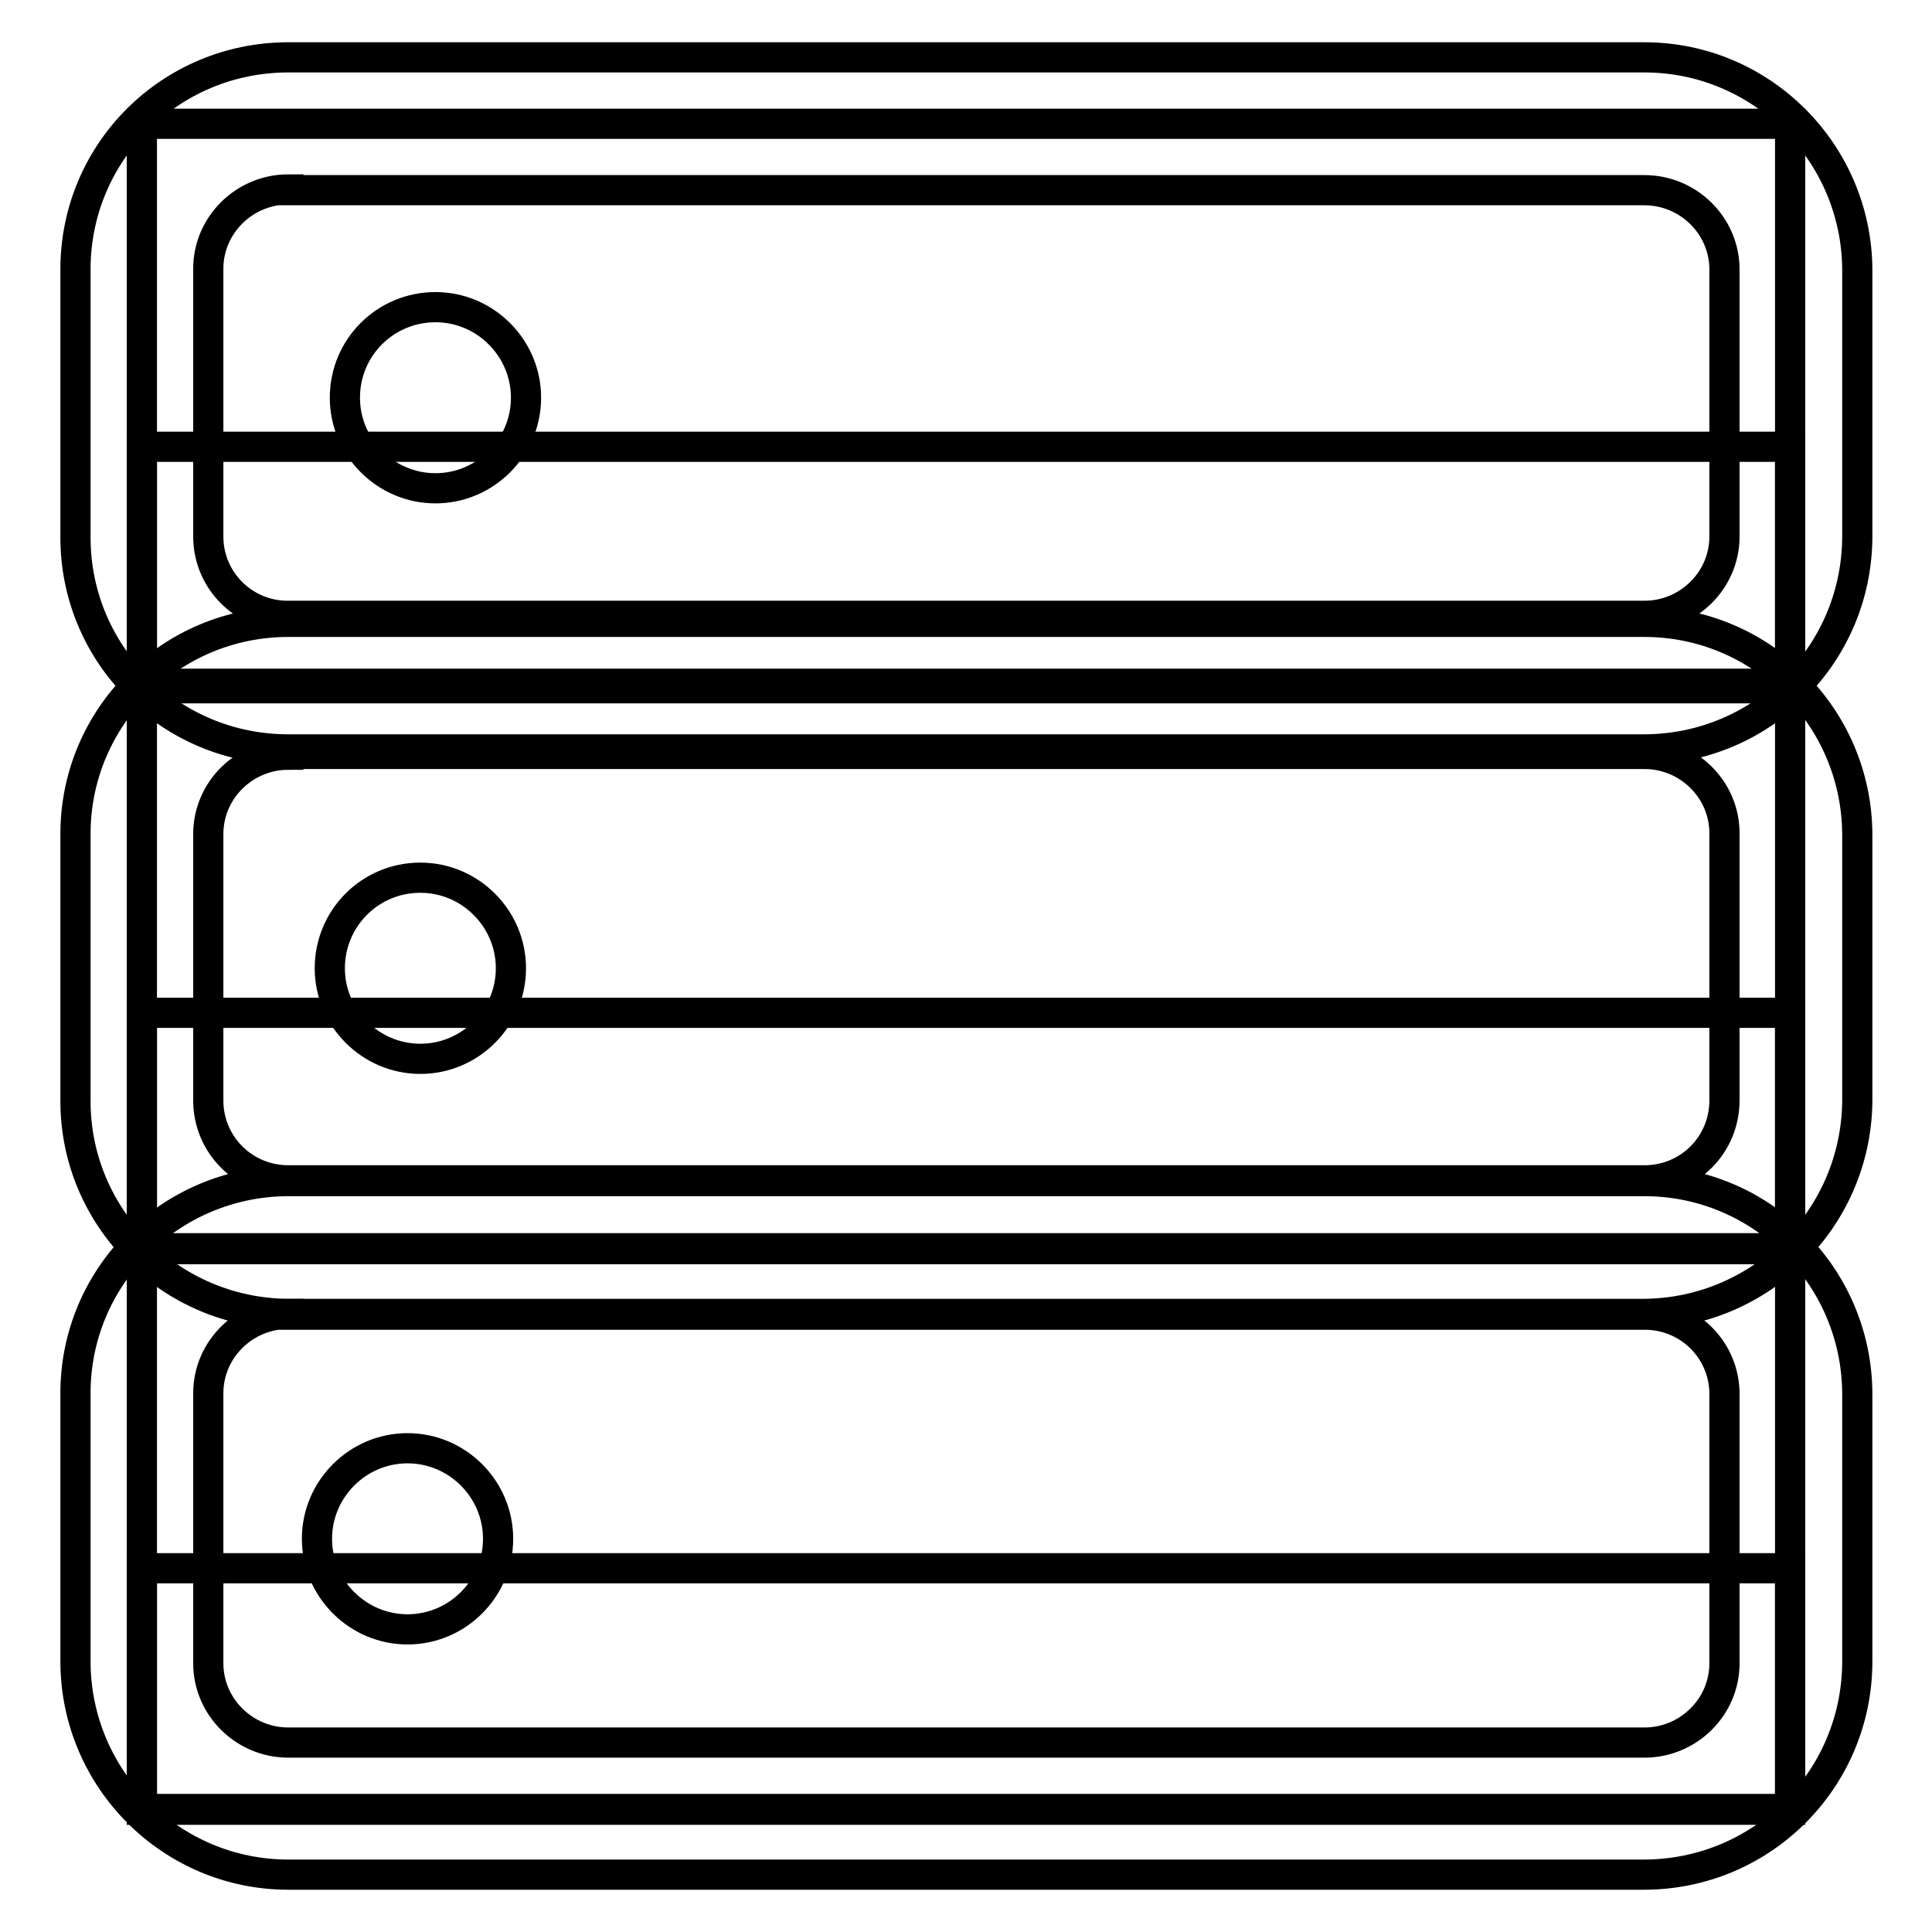 <?xml version="1.0" encoding="utf-8"?>
<!-- Svg Vector Icons : http://www.onlinewebfonts.com/icon -->
<!DOCTYPE svg PUBLIC "-//W3C//DTD SVG 1.1//EN" "http://www.w3.org/Graphics/SVG/1.1/DTD/svg11.dtd">
<svg version="1.1" xmlns="http://www.w3.org/2000/svg" xmlns:xlink="http://www.w3.org/1999/xlink" x="0px" y="0px" viewBox="0 0 256 256" enable-background="new 0 0 256 256" xml:space="preserve">
<g> <path stroke-width="4" fill-opacity="0" stroke="#000000"  d="M18.8,91.2h218.4v74.3H18.8V91.2z"/> <path stroke-width="4" fill-opacity="0" stroke="#000000"  d="M18.8,134.2h218.4v31.2H18.8V134.2z"/> <path stroke-width="4" fill-opacity="0" stroke="#000000"  d="M217.8,174.1H38.2C22.6,174,10,161.4,10,145.9v-35.4C10,95,22.6,82.4,38.2,82.4h179.7 c15.5,0,28.1,12.6,28.2,28.1v35.5C245.9,161.5,233.3,174,217.8,174.1z M38.2,100c-5.8,0-10.6,4.7-10.6,10.5v35.5 c0.1,5.8,4.8,10.4,10.6,10.4h179.7c5.9,0,10.6-4.7,10.6-10.6l0,0v-35.4c0-5.8-4.8-10.5-10.6-10.5H38.2z"/> <path stroke-width="4" fill-opacity="0" stroke="#000000"  d="M18.8,165.5h218.4v74.3H18.8V165.5z"/> <path stroke-width="4" fill-opacity="0" stroke="#000000"  d="M18.8,207.8h218.4v31.9H18.8V207.8z"/> <path stroke-width="4" fill-opacity="0" stroke="#000000"  d="M217.8,248.4H38.2c-15.5,0-28.1-12.6-28.2-28.1v-35.5c-0.1-15.6,12.5-28.2,28.1-28.3c0,0,0.1,0,0.1,0h179.7 c15.5,0,28.1,12.6,28.2,28.1v35.7C246,235.9,233.4,248.4,217.8,248.4z M38.2,174.1c-5.8,0-10.6,4.7-10.6,10.5c0,0,0,0,0,0.1v35.7 c0,5.8,4.8,10.5,10.6,10.5h179.7c5.8,0,10.6-4.7,10.6-10.5v-35.5c0.1-5.8-4.5-10.6-10.4-10.7c-0.1,0-0.2,0-0.2,0H38.2z"/> <path stroke-width="4" fill-opacity="0" stroke="#000000"  d="M18.8,16.4h218.4v74.3H18.8V16.4z"/> <path stroke-width="4" fill-opacity="0" stroke="#000000"  d="M18.8,59.2h218.4v31.4H18.8V59.2z"/> <path stroke-width="4" fill-opacity="0" stroke="#000000"  d="M217.8,99.3H38.2C22.6,99.3,10,86.8,10,71.2V35.7C10,20.1,22.6,7.6,38.2,7.6h179.7 c15.5,0,28.1,12.6,28.2,28.1v35.5C246,86.8,233.4,99.3,217.8,99.3z M38.2,25.1c-5.8,0-10.6,4.7-10.6,10.5v35.5 c0,5.8,4.7,10.5,10.5,10.5c0,0,0,0,0.1,0h179.7c5.8,0,10.6-4.7,10.6-10.5c0,0,0,0,0-0.1V35.7c0-5.8-4.8-10.5-10.6-10.5H38.2z"/> <path stroke-width="4" fill-opacity="0" stroke="#000000"  d="M45.7,52.7c0,6.6,5.4,12,12,12s12-5.4,12-12c0-6.6-5.4-12-12-12S45.7,46,45.7,52.7z"/> <path stroke-width="4" fill-opacity="0" stroke="#000000"  d="M43.7,128.3c0,6.6,5.4,12,12,12c6.6,0,12-5.4,12-12c0-6.6-5.4-12-12-12C49,116.3,43.7,121.7,43.7,128.3z"/> <path stroke-width="4" fill-opacity="0" stroke="#000000"  d="M42,203.9c0,6.6,5.4,12,12,12s12-5.4,12-12c0-6.6-5.4-12-12-12S42,197.3,42,203.9z"/></g>
</svg>